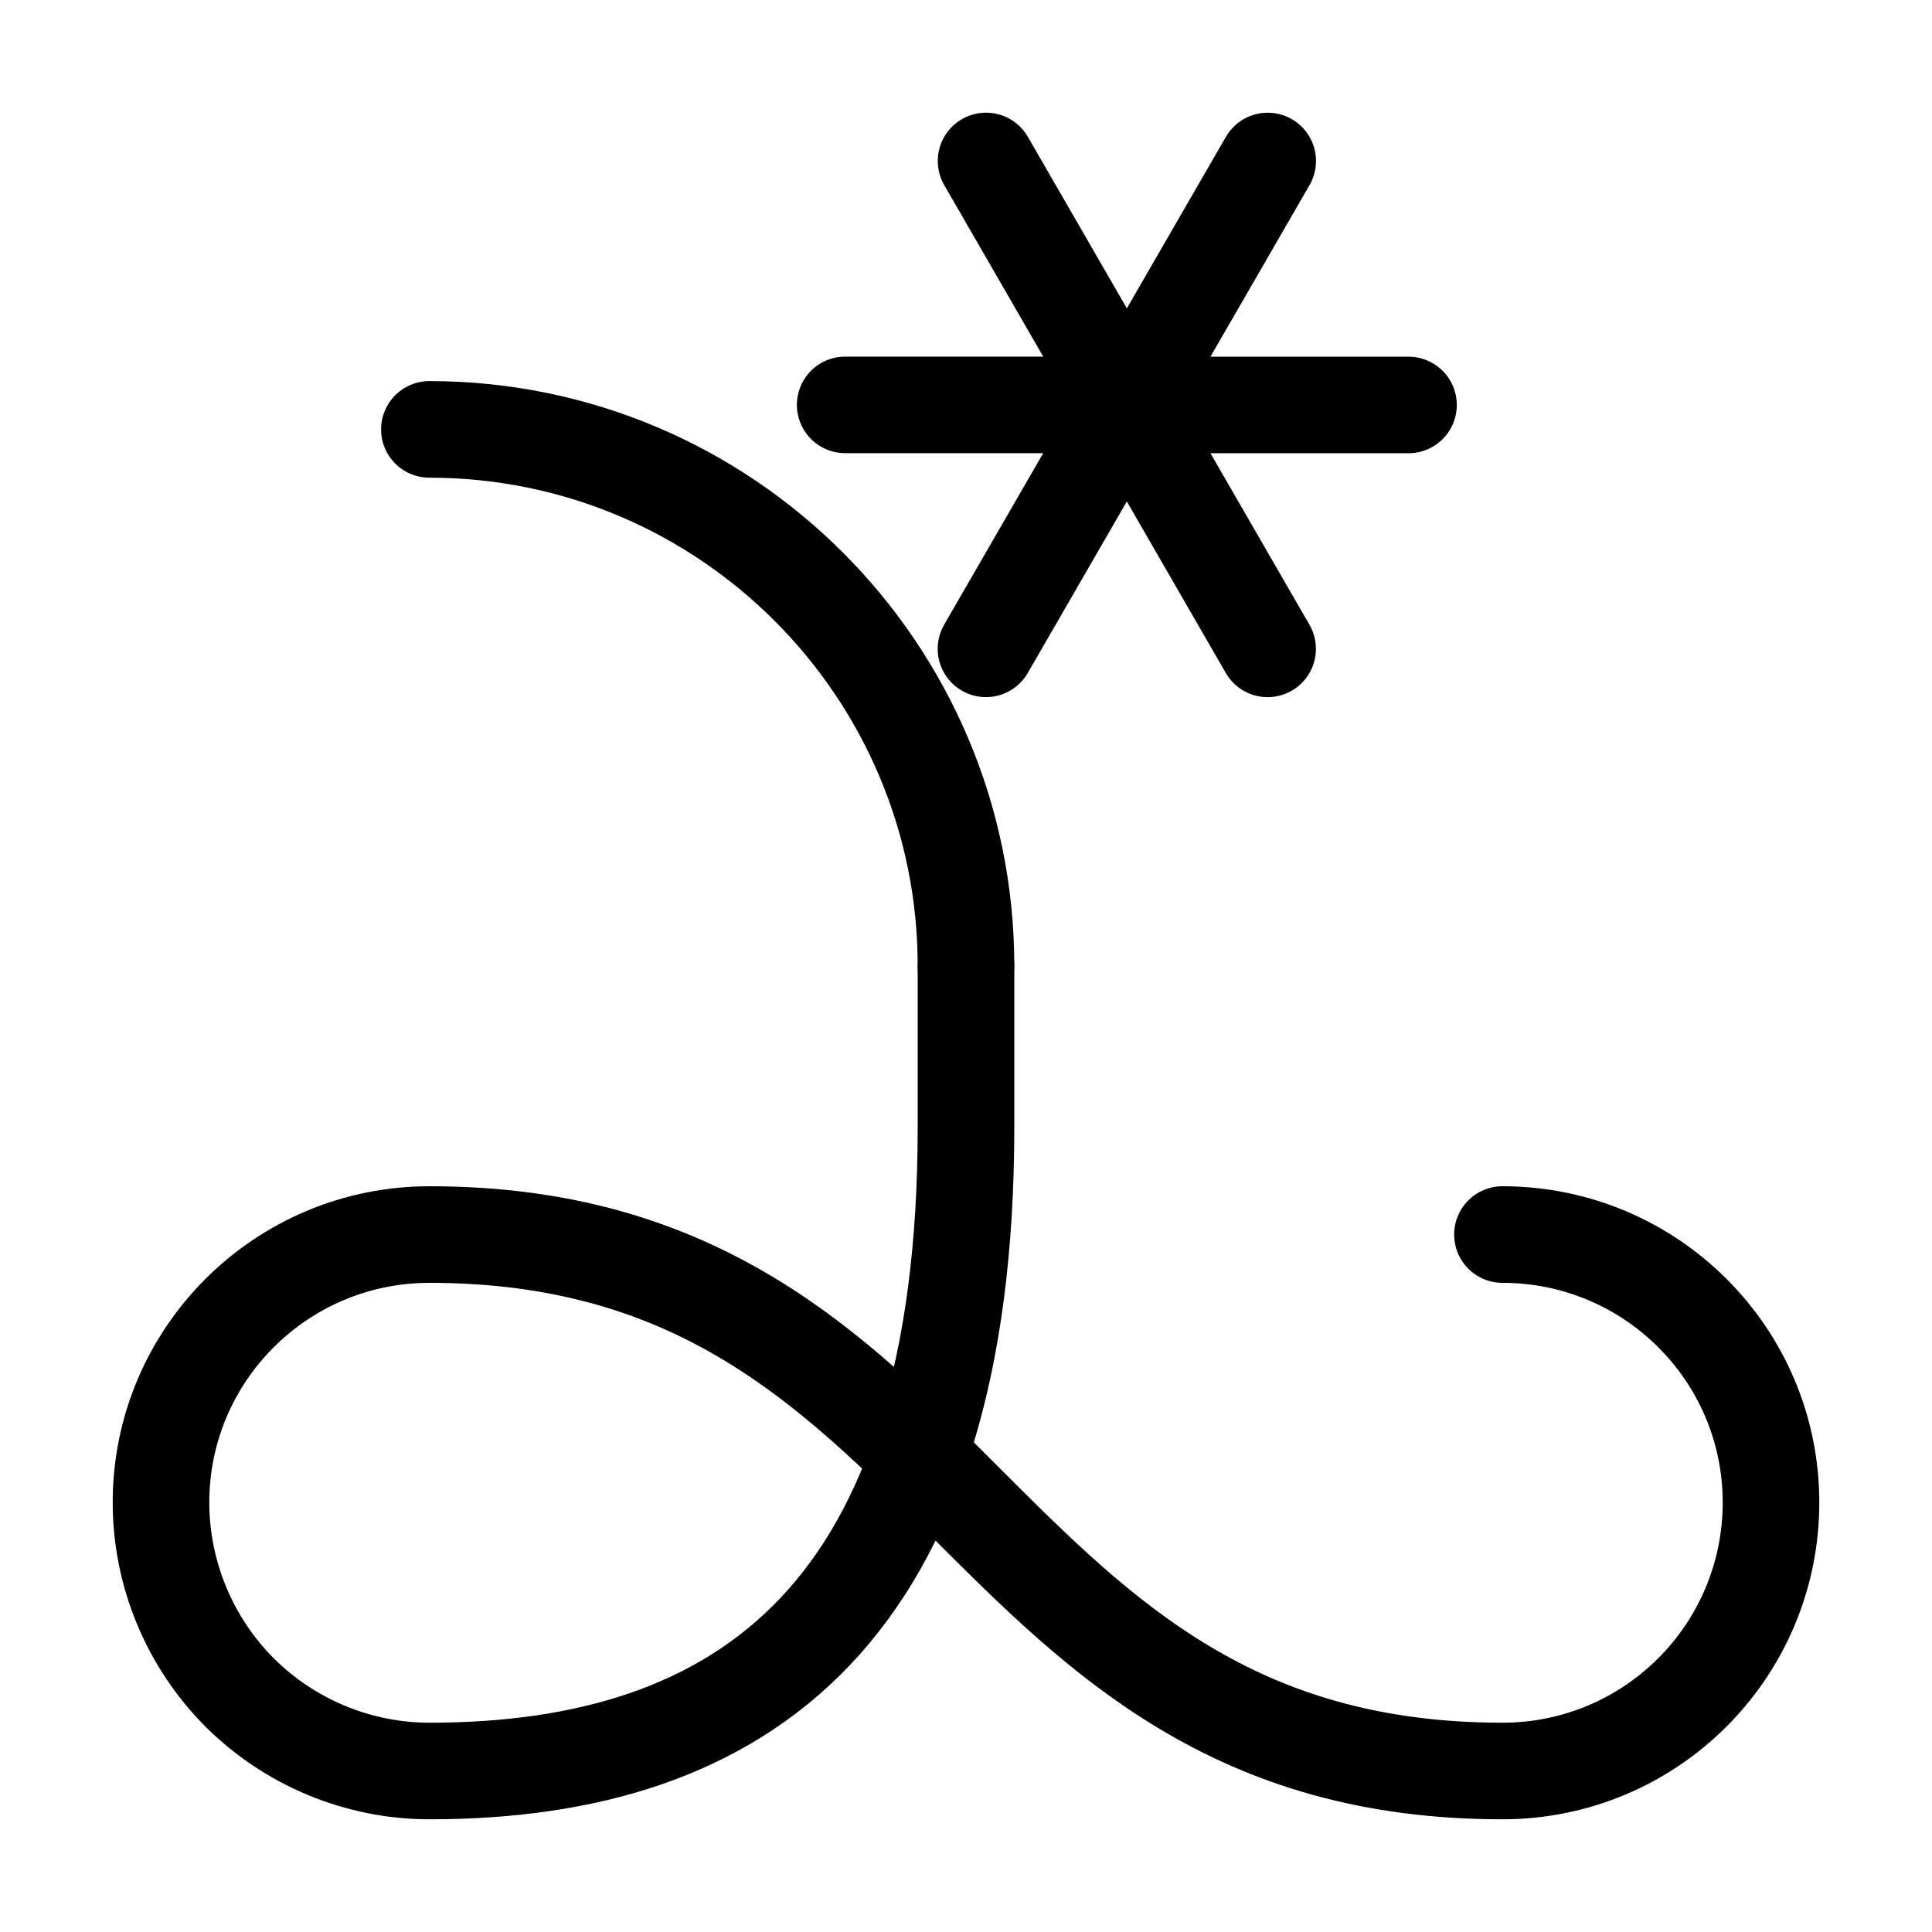 <?xml version="1.0" encoding="UTF-8" standalone="no"?>
<svg
   xmlns:dc="http://purl.org/dc/elements/1.1/"
   xmlns:cc="http://creativecommons.org/ns#"
   xmlns:rdf="http://www.w3.org/1999/02/22-rdf-syntax-ns#"
   xmlns:svg="http://www.w3.org/2000/svg"
   xmlns="http://www.w3.org/2000/svg"
   xmlns:sodipodi="http://sodipodi.sourceforge.net/DTD/sodipodi-0.dtd"
   xmlns:inkscape="http://www.inkscape.org/namespaces/inkscape"
   width="12pt"
   height="12pt"
   viewBox="0 0 12 12"
   version="1.1"
   id="svg23"
   sodipodi:docname="Kleopatra_symbol_(fixed_width).svg"
   inkscape:version="0.92.5 (2060ec1f9f, 2020-04-08)">
  <sodipodi:namedview
     pagecolor="#ffffff"
     bordercolor="#666666"
     borderopacity="1"
     objecttolerance="10"
     gridtolerance="10"
     guidetolerance="10"
     inkscape:pageopacity="0"
     inkscape:pageshadow="2"
     inkscape:window-width="1920"
     inkscape:window-height="1015"
     id="namedview25"
     showgrid="false"
     inkscape:zoom="7.375"
     inkscape:cx="10.054397"
     inkscape:cy="19.573605"
     inkscape:window-x="0"
     inkscape:window-y="0"
     inkscape:window-maximized="1"
     inkscape:current-layer="svg23"
     inkscape:snap-midpoints="true"
     inkscape:snap-smooth-nodes="true" />
  <defs
     id="defs8">
    <clipPath
       id="clip1">
      <path
         d="M 3 0 L 5 0 L 5 6 L 3 6 Z M 3 0 "
         id="path2" />
    </clipPath>
    <clipPath
       id="clip2">
      <path
         d="M 22.668 6 C 22.668 -3.203 15.203 -10.668 6 -10.668 C -3.203 -10.668 -10.668 -3.203 -10.668 6 "
         id="path5" />
    </clipPath>
  </defs>
  <g
     id="g865">
    <path
       sodipodi:nodetypes="csssssssc"
       inkscape:connector-curvature="0"
       id="path20"
       d="M 6,6 V 7 C 6,10.025 4.611,11 2.668,11 2.227,11 1.801,10.824 1.488,10.512 1.176,10.199 1,9.773 1,9.332 1,8.414 1.746,7.668 2.668,7.668 6,7.668 6,11 9.332,11 10.254,11 11,10.254 11,9.332 11,8.414 10.254,7.668 9.332,7.668"
       style="fill:none;stroke:#000000;stroke-width:0.6;stroke-linecap:round;stroke-linejoin:round;stroke-miterlimit:10;stroke-dasharray:none;stroke-opacity:1" />
    <g
       style="stroke:#000000;stroke-width:0.857;stroke-miterlimit:10;stroke-dasharray:none;stroke-opacity:1"
       transform="matrix(0.606,0.35,-0.35,0.606,4.588,-1.706)"
       id="g845-7">
      <path
         inkscape:connector-curvature="0"
         id="path4-53"
         d="m 6,1 v 5"
         style="fill:none;stroke:#000000;stroke-width:0.857;stroke-linecap:round;stroke-linejoin:round;stroke-miterlimit:10;stroke-dasharray:none;stroke-opacity:1" />
      <path
         inkscape:connector-curvature="0"
         id="path4-5-5"
         d="M 8.165,2.25 3.835,4.75"
         style="fill:none;stroke:#000000;stroke-width:0.857;stroke-linecap:round;stroke-linejoin:round;stroke-miterlimit:10;stroke-dasharray:none;stroke-opacity:1" />
      <path
         inkscape:connector-curvature="0"
         id="path4-2-6"
         d="M 3.835,2.25 8.165,4.75"
         style="fill:none;stroke:#000000;stroke-width:0.857;stroke-linecap:round;stroke-linejoin:round;stroke-miterlimit:10;stroke-dasharray:none;stroke-opacity:1" />
    </g>
    <path
       sodipodi:nodetypes="cc"
       style="fill:none;stroke:#000000;stroke-width:0.6;stroke-linecap:round;stroke-linejoin:round;stroke-miterlimit:10;stroke-dasharray:none;stroke-opacity:1"
       d="M 6,6 C 6,4.161 4.506,2.667 2.667,2.667"
       id="path2-5-6"
       inkscape:connector-curvature="0" />
  </g>
</svg>
